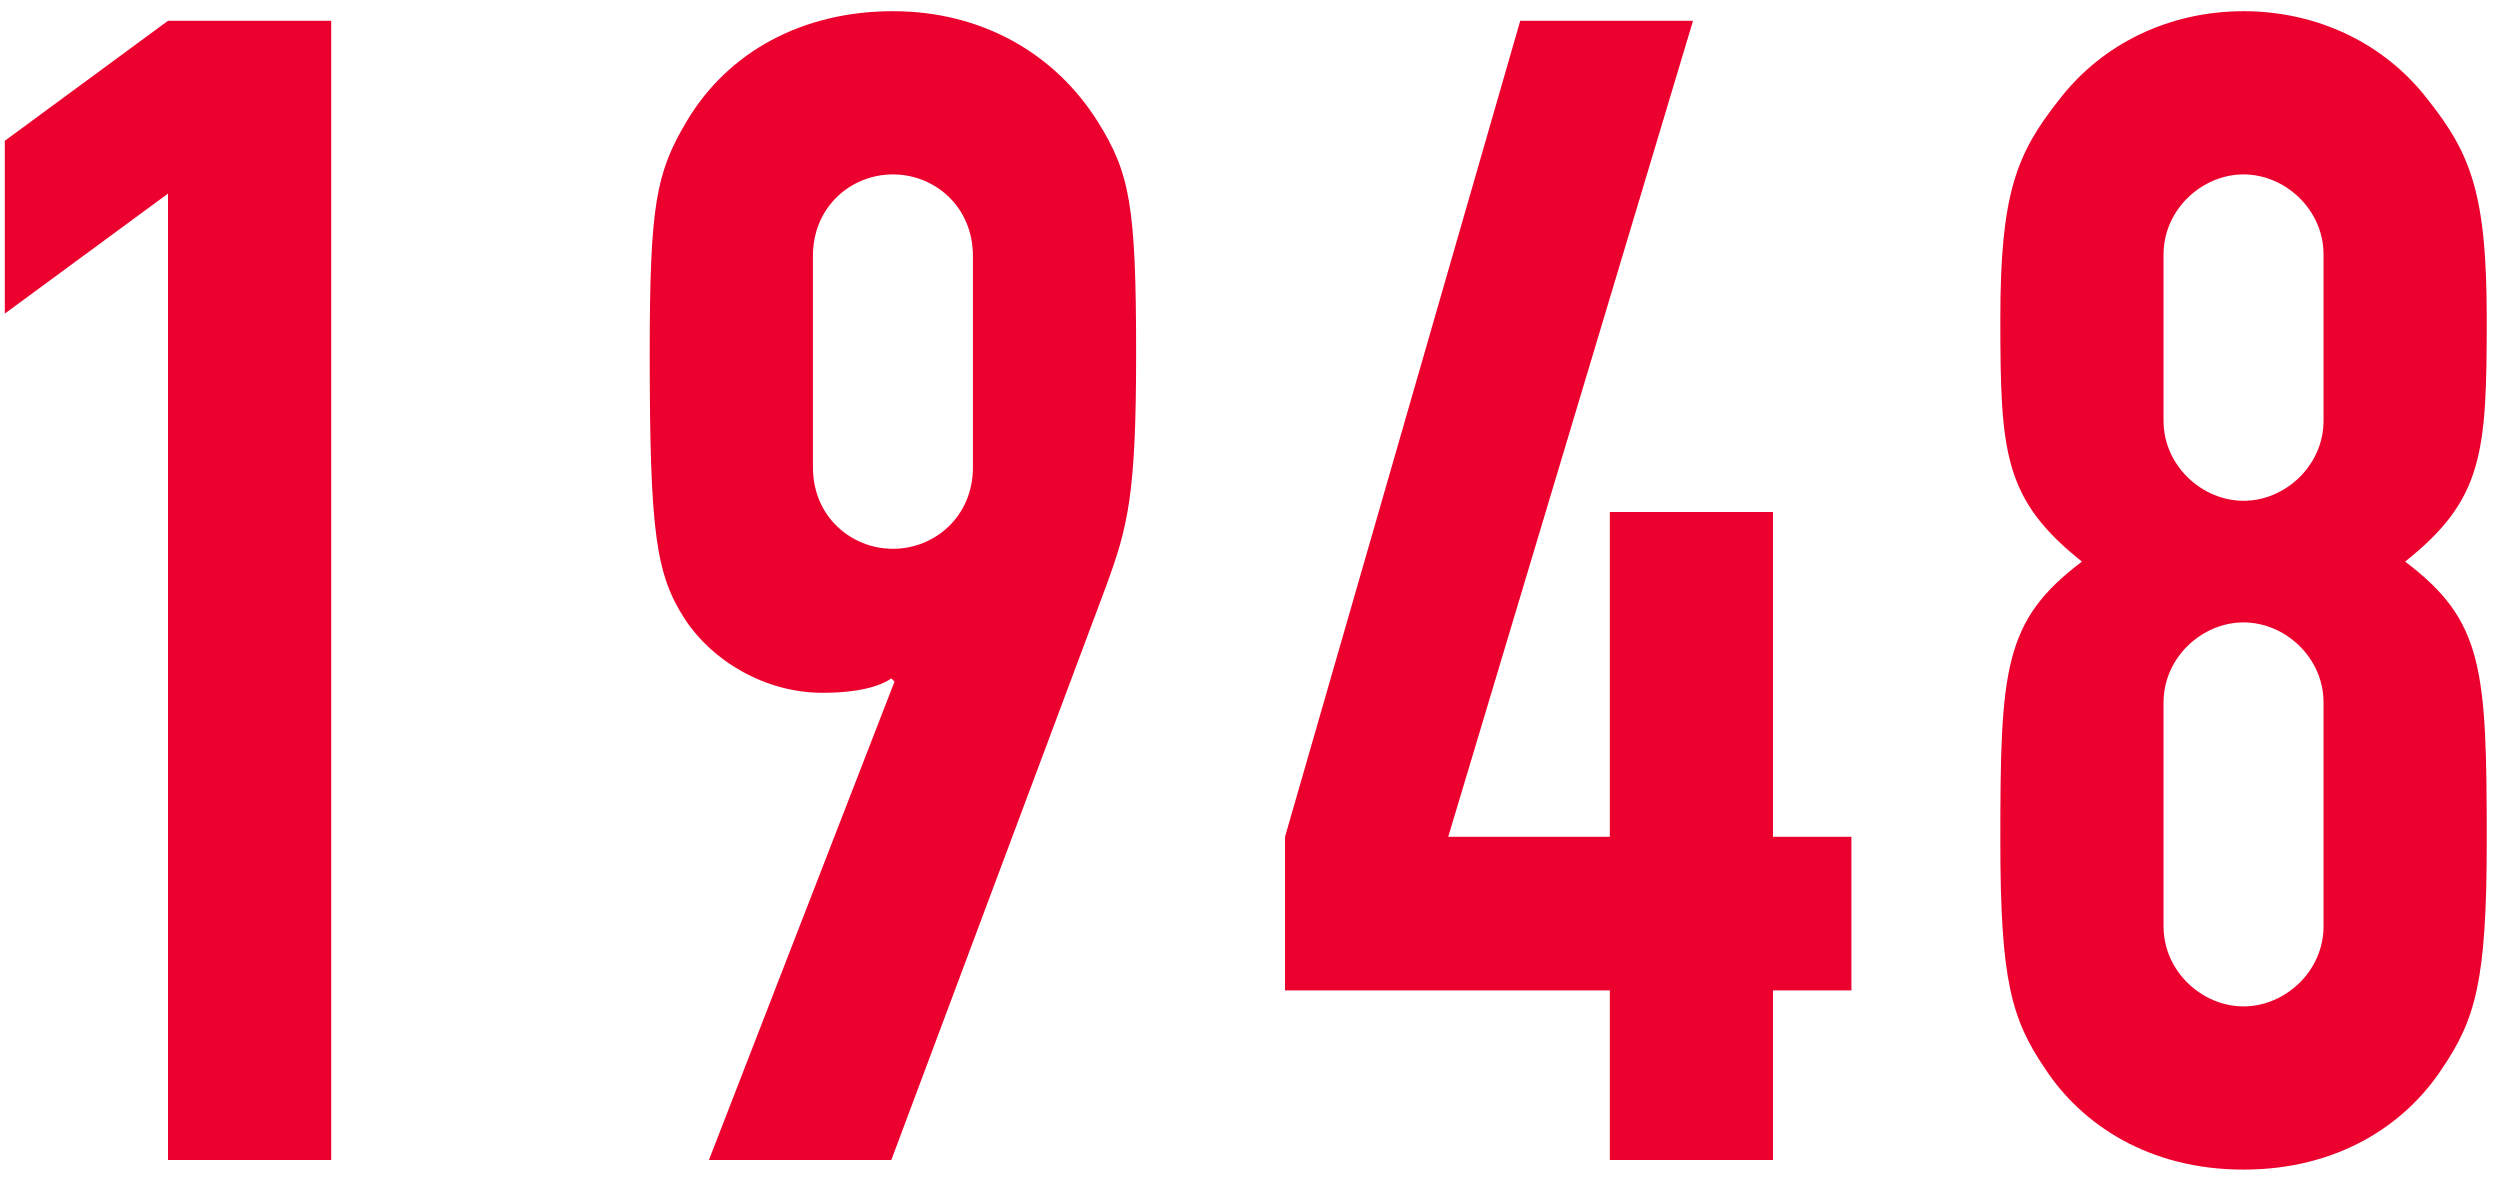 <svg width="125" height="59" viewBox="0 0 125 59" fill="none" xmlns="http://www.w3.org/2000/svg">
<path d="M8.4 58V9.68L0.24 15.68V7.04L8.4 1.04H16.56V58H8.4ZM35.446 58L44.726 34.08L44.566 33.92C44.006 34.32 42.886 34.64 41.126 34.64C38.246 34.64 35.606 33.04 34.246 30.96C32.806 28.72 32.486 26.72 32.486 17.68C32.486 10.24 32.806 8.64 34.326 6.08C36.406 2.56 40.166 0.56 44.646 0.56C49.046 0.56 52.726 2.64 54.886 6.08C56.486 8.64 56.806 10.24 56.806 17.68C56.806 24.72 56.406 26.32 55.286 29.36L44.566 58H35.446ZM40.646 12.8V23.36C40.646 25.84 42.566 27.44 44.646 27.44C46.726 27.44 48.646 25.84 48.646 23.36V12.8C48.646 10.32 46.726 8.72 44.646 8.72C42.566 8.72 40.646 10.32 40.646 12.8ZM80.491 58V49.52H64.251V41.84L76.011 1.04H84.651L72.411 41.84H80.491V25.6H88.651V41.84H92.571V49.52H88.651V58H80.491ZM116.177 21.04V12.72C116.177 10.48 114.257 8.72 112.177 8.72C110.097 8.72 108.177 10.48 108.177 12.72V21.04C108.177 23.28 110.097 25.04 112.177 25.04C114.257 25.04 116.177 23.28 116.177 21.04ZM100.017 15.92C100.017 9.68 100.817 7.68 102.977 4.96C105.137 2.16 108.497 0.56 112.177 0.56C115.857 0.56 119.217 2.16 121.377 4.96C123.537 7.68 124.337 9.68 124.337 15.92C124.337 22.64 124.177 24.96 120.257 28.08C124.177 31.04 124.337 33.44 124.337 42.08C124.337 49.04 123.777 50.96 122.097 53.44C120.257 56.24 116.897 58.48 112.177 58.48C107.457 58.48 104.097 56.24 102.257 53.44C100.577 50.96 100.017 49.04 100.017 42.08C100.017 33.44 100.177 31.04 104.097 28.08C100.177 24.96 100.017 22.64 100.017 15.92ZM116.177 46.32V35.12C116.177 32.88 114.257 31.12 112.177 31.12C110.097 31.12 108.177 32.88 108.177 35.12V46.32C108.177 48.56 110.097 50.32 112.177 50.32C114.257 50.32 116.177 48.56 116.177 46.32Z" fill="#EC002D"/>
</svg>
